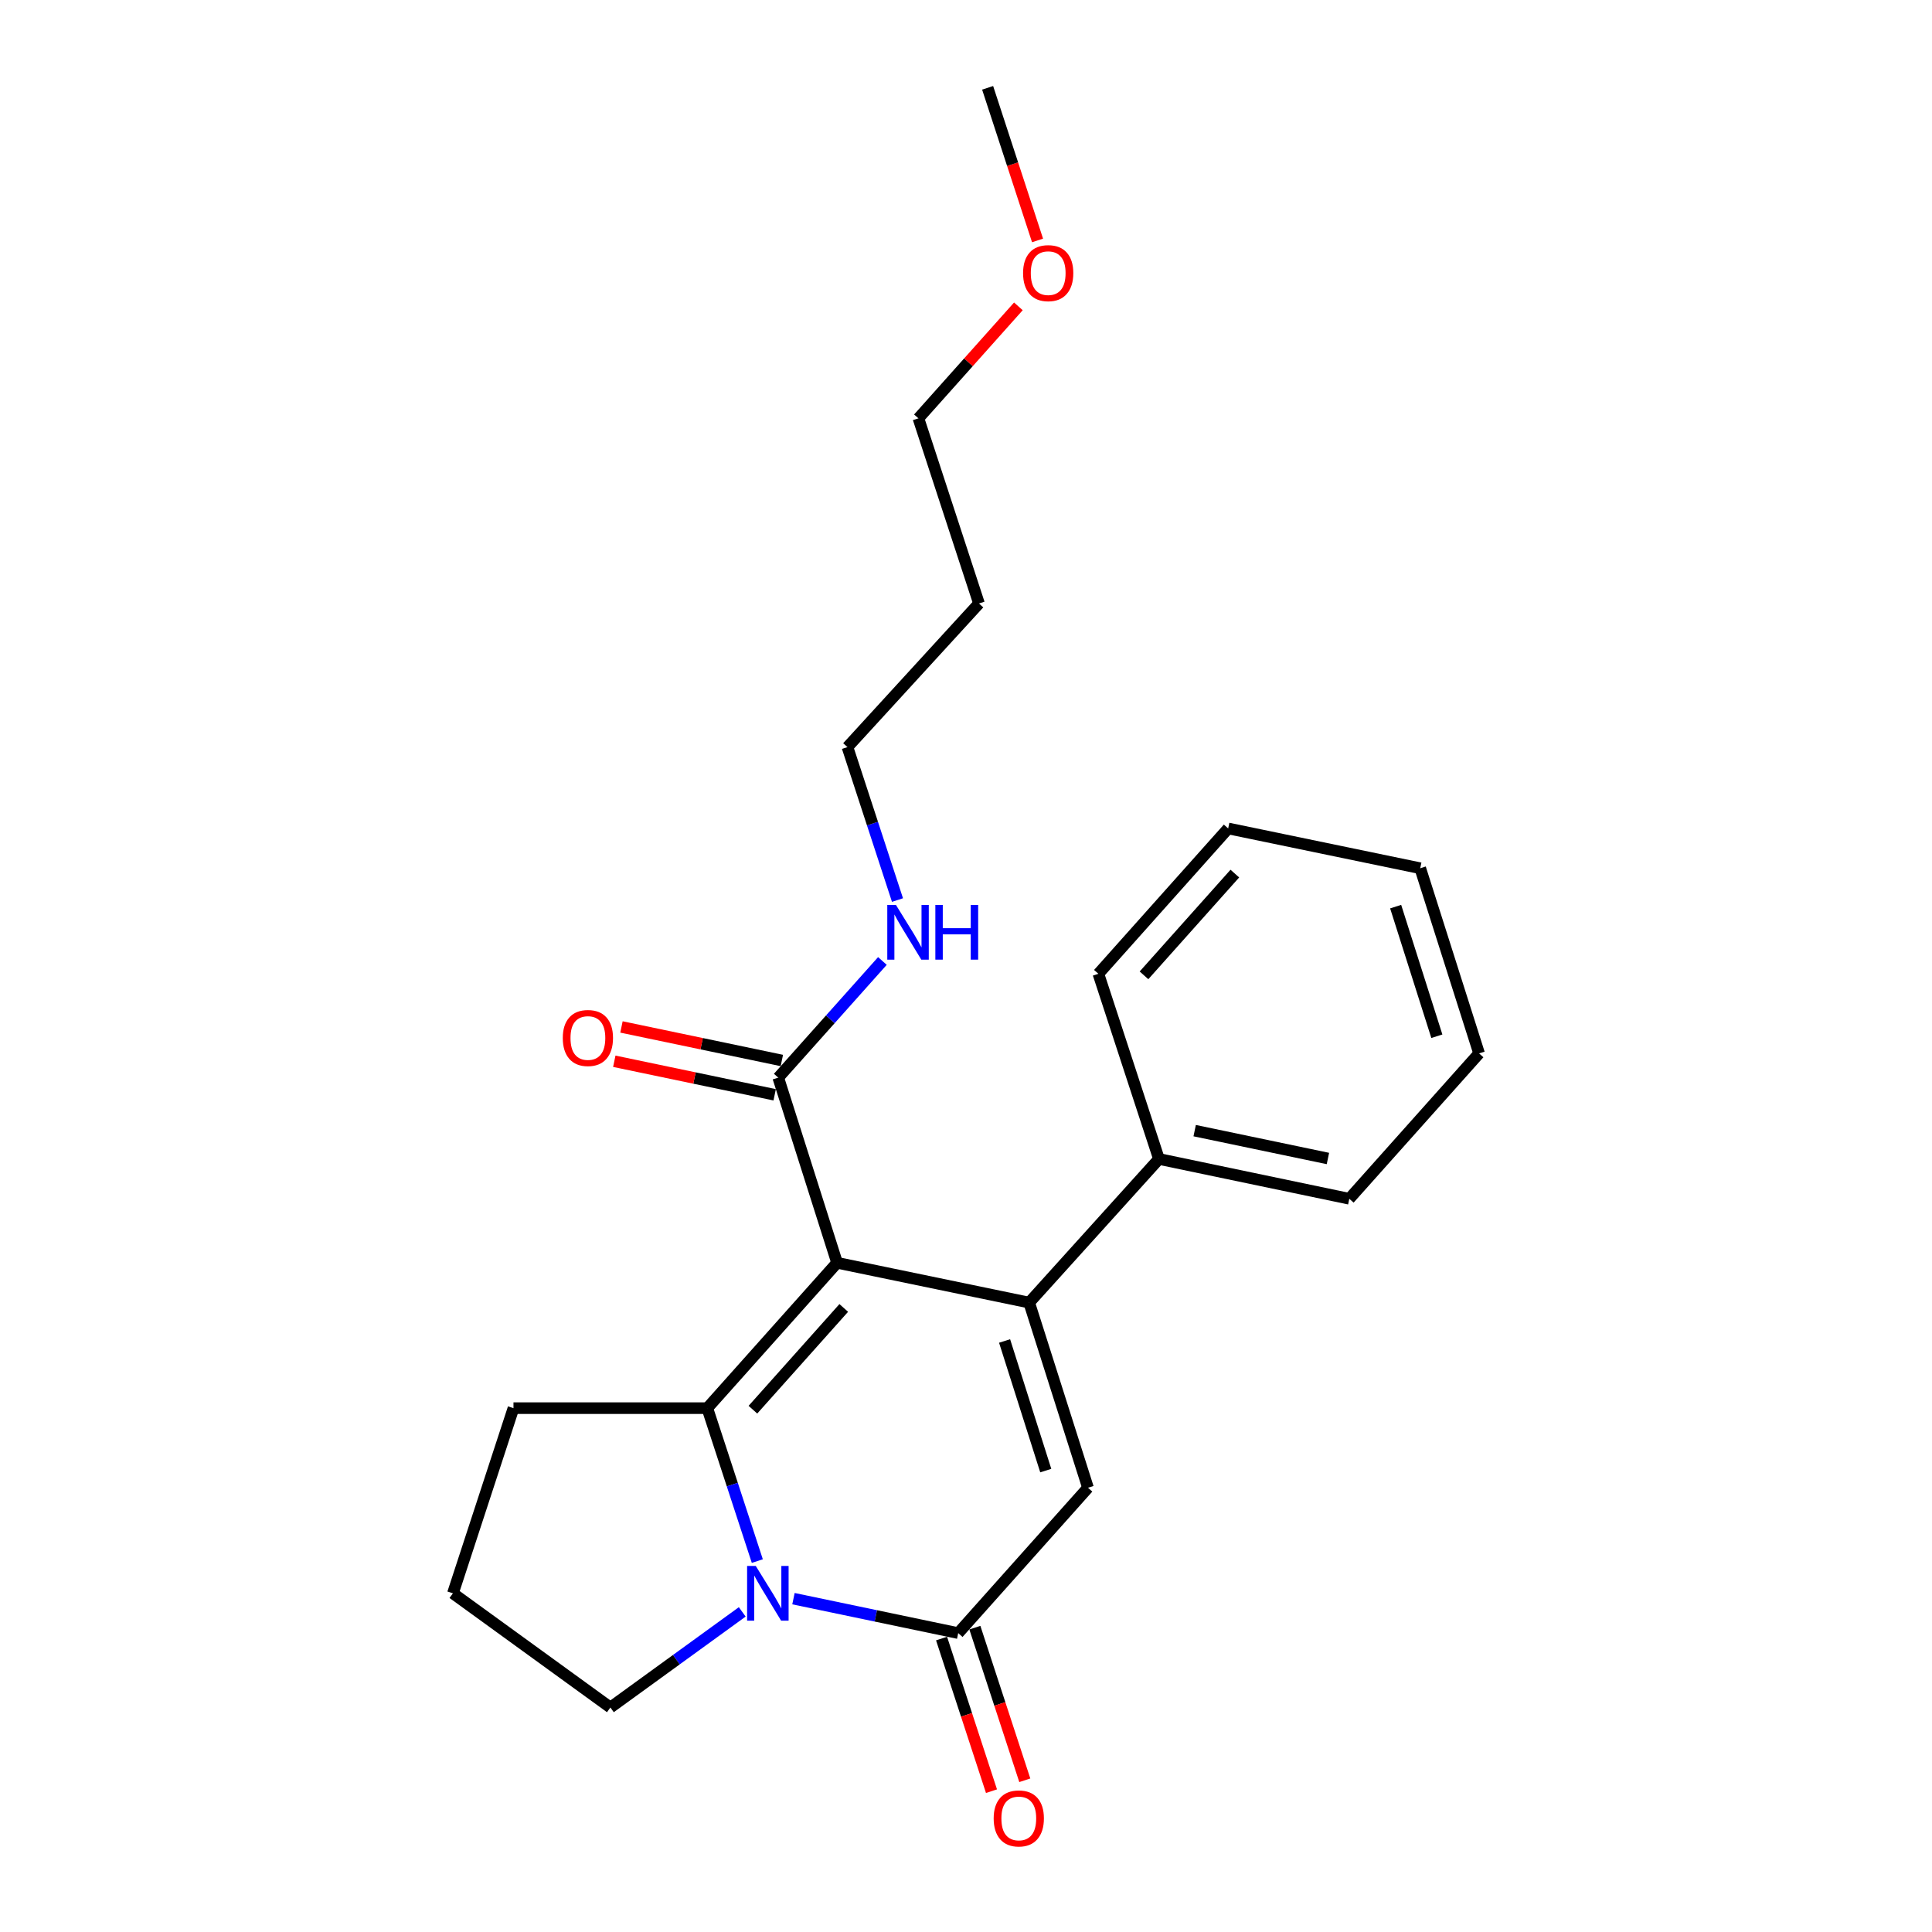 <?xml version='1.0' encoding='iso-8859-1'?>
<svg version='1.1' baseProfile='full'
              xmlns='http://www.w3.org/2000/svg'
                      xmlns:rdkit='http://www.rdkit.org/xml'
                      xmlns:xlink='http://www.w3.org/1999/xlink'
                  xml:space='preserve'
width='1000px' height='1000px' viewBox='0 0 1000 1000'>
<!-- END OF HEADER -->
<rect style='opacity:1.0;fill:#FFFFFF;stroke:none' width='1000' height='1000' x='0' y='0'> </rect>
<path class='bond-0' d='M 433.27,653.621 L 532.695,674.221' style='fill:none;fill-rule:evenodd;stroke:#000000;stroke-width:6px;stroke-linecap:butt;stroke-linejoin:miter;stroke-opacity:1' />
<path class='bond-1' d='M 433.27,653.621 L 366.097,728.857' style='fill:none;fill-rule:evenodd;stroke:#000000;stroke-width:6px;stroke-linecap:butt;stroke-linejoin:miter;stroke-opacity:1' />
<path class='bond-1' d='M 436.727,676.989 L 389.706,729.654' style='fill:none;fill-rule:evenodd;stroke:#000000;stroke-width:6px;stroke-linecap:butt;stroke-linejoin:miter;stroke-opacity:1' />
<path class='bond-2' d='M 433.27,653.621 L 402.823,557.785' style='fill:none;fill-rule:evenodd;stroke:#000000;stroke-width:6px;stroke-linecap:butt;stroke-linejoin:miter;stroke-opacity:1' />
<path class='bond-3' d='M 532.695,674.221 L 563.142,770.058' style='fill:none;fill-rule:evenodd;stroke:#000000;stroke-width:6px;stroke-linecap:butt;stroke-linejoin:miter;stroke-opacity:1' />
<path class='bond-3' d='M 519.972,694.09 L 541.285,761.175' style='fill:none;fill-rule:evenodd;stroke:#000000;stroke-width:6px;stroke-linecap:butt;stroke-linejoin:miter;stroke-opacity:1' />
<path class='bond-4' d='M 532.695,674.221 L 599.868,599.882' style='fill:none;fill-rule:evenodd;stroke:#000000;stroke-width:6px;stroke-linecap:butt;stroke-linejoin:miter;stroke-opacity:1' />
<path class='bond-5' d='M 366.097,728.857 L 379.041,768.435' style='fill:none;fill-rule:evenodd;stroke:#000000;stroke-width:6px;stroke-linecap:butt;stroke-linejoin:miter;stroke-opacity:1' />
<path class='bond-5' d='M 379.041,768.435 L 391.986,808.013' style='fill:none;fill-rule:evenodd;stroke:#0000FF;stroke-width:6px;stroke-linecap:butt;stroke-linejoin:miter;stroke-opacity:1' />
<path class='bond-6' d='M 366.097,728.857 L 265.776,728.857' style='fill:none;fill-rule:evenodd;stroke:#000000;stroke-width:6px;stroke-linecap:butt;stroke-linejoin:miter;stroke-opacity:1' />
<path class='bond-7' d='M 410.698,827.465 L 453.333,836.379' style='fill:none;fill-rule:evenodd;stroke:#0000FF;stroke-width:6px;stroke-linecap:butt;stroke-linejoin:miter;stroke-opacity:1' />
<path class='bond-7' d='M 453.333,836.379 L 495.969,845.294' style='fill:none;fill-rule:evenodd;stroke:#000000;stroke-width:6px;stroke-linecap:butt;stroke-linejoin:miter;stroke-opacity:1' />
<path class='bond-8' d='M 384.184,834.308 L 350.06,859.056' style='fill:none;fill-rule:evenodd;stroke:#0000FF;stroke-width:6px;stroke-linecap:butt;stroke-linejoin:miter;stroke-opacity:1' />
<path class='bond-8' d='M 350.06,859.056 L 315.936,883.804' style='fill:none;fill-rule:evenodd;stroke:#000000;stroke-width:6px;stroke-linecap:butt;stroke-linejoin:miter;stroke-opacity:1' />
<path class='bond-9' d='M 487.348,848.114 L 500.27,887.612' style='fill:none;fill-rule:evenodd;stroke:#000000;stroke-width:6px;stroke-linecap:butt;stroke-linejoin:miter;stroke-opacity:1' />
<path class='bond-9' d='M 500.27,887.612 L 513.192,927.11' style='fill:none;fill-rule:evenodd;stroke:#FF0000;stroke-width:6px;stroke-linecap:butt;stroke-linejoin:miter;stroke-opacity:1' />
<path class='bond-9' d='M 504.59,842.473 L 517.512,881.971' style='fill:none;fill-rule:evenodd;stroke:#000000;stroke-width:6px;stroke-linecap:butt;stroke-linejoin:miter;stroke-opacity:1' />
<path class='bond-9' d='M 517.512,881.971 L 530.434,921.469' style='fill:none;fill-rule:evenodd;stroke:#FF0000;stroke-width:6px;stroke-linecap:butt;stroke-linejoin:miter;stroke-opacity:1' />
<path class='bond-10' d='M 495.969,845.294 L 563.142,770.058' style='fill:none;fill-rule:evenodd;stroke:#000000;stroke-width:6px;stroke-linecap:butt;stroke-linejoin:miter;stroke-opacity:1' />
<path class='bond-11' d='M 404.68,548.906 L 363.174,540.228' style='fill:none;fill-rule:evenodd;stroke:#000000;stroke-width:6px;stroke-linecap:butt;stroke-linejoin:miter;stroke-opacity:1' />
<path class='bond-11' d='M 363.174,540.228 L 321.669,531.55' style='fill:none;fill-rule:evenodd;stroke:#FF0000;stroke-width:6px;stroke-linecap:butt;stroke-linejoin:miter;stroke-opacity:1' />
<path class='bond-11' d='M 400.967,566.663 L 359.461,557.985' style='fill:none;fill-rule:evenodd;stroke:#000000;stroke-width:6px;stroke-linecap:butt;stroke-linejoin:miter;stroke-opacity:1' />
<path class='bond-11' d='M 359.461,557.985 L 317.956,549.307' style='fill:none;fill-rule:evenodd;stroke:#FF0000;stroke-width:6px;stroke-linecap:butt;stroke-linejoin:miter;stroke-opacity:1' />
<path class='bond-12' d='M 402.823,557.785 L 429.779,527.593' style='fill:none;fill-rule:evenodd;stroke:#000000;stroke-width:6px;stroke-linecap:butt;stroke-linejoin:miter;stroke-opacity:1' />
<path class='bond-12' d='M 429.779,527.593 L 456.735,497.402' style='fill:none;fill-rule:evenodd;stroke:#0000FF;stroke-width:6px;stroke-linecap:butt;stroke-linejoin:miter;stroke-opacity:1' />
<path class='bond-13' d='M 599.868,599.882 L 698.395,620.483' style='fill:none;fill-rule:evenodd;stroke:#000000;stroke-width:6px;stroke-linecap:butt;stroke-linejoin:miter;stroke-opacity:1' />
<path class='bond-13' d='M 618.36,585.215 L 687.329,599.636' style='fill:none;fill-rule:evenodd;stroke:#000000;stroke-width:6px;stroke-linecap:butt;stroke-linejoin:miter;stroke-opacity:1' />
<path class='bond-14' d='M 599.868,599.882 L 568.524,504.036' style='fill:none;fill-rule:evenodd;stroke:#000000;stroke-width:6px;stroke-linecap:butt;stroke-linejoin:miter;stroke-opacity:1' />
<path class='bond-15' d='M 464.539,465.868 L 451.591,426.285' style='fill:none;fill-rule:evenodd;stroke:#0000FF;stroke-width:6px;stroke-linecap:butt;stroke-linejoin:miter;stroke-opacity:1' />
<path class='bond-15' d='M 451.591,426.285 L 438.642,386.702' style='fill:none;fill-rule:evenodd;stroke:#000000;stroke-width:6px;stroke-linecap:butt;stroke-linejoin:miter;stroke-opacity:1' />
<path class='bond-16' d='M 265.776,728.857 L 234.432,824.693' style='fill:none;fill-rule:evenodd;stroke:#000000;stroke-width:6px;stroke-linecap:butt;stroke-linejoin:miter;stroke-opacity:1' />
<path class='bond-17' d='M 315.936,883.804 L 234.432,824.693' style='fill:none;fill-rule:evenodd;stroke:#000000;stroke-width:6px;stroke-linecap:butt;stroke-linejoin:miter;stroke-opacity:1' />
<path class='bond-18' d='M 506.722,312.363 L 438.642,386.702' style='fill:none;fill-rule:evenodd;stroke:#000000;stroke-width:6px;stroke-linecap:butt;stroke-linejoin:miter;stroke-opacity:1' />
<path class='bond-19' d='M 506.722,312.363 L 475.368,216.527' style='fill:none;fill-rule:evenodd;stroke:#000000;stroke-width:6px;stroke-linecap:butt;stroke-linejoin:miter;stroke-opacity:1' />
<path class='bond-20' d='M 527.112,158.572 L 501.24,187.55' style='fill:none;fill-rule:evenodd;stroke:#FF0000;stroke-width:6px;stroke-linecap:butt;stroke-linejoin:miter;stroke-opacity:1' />
<path class='bond-20' d='M 501.24,187.55 L 475.368,216.527' style='fill:none;fill-rule:evenodd;stroke:#000000;stroke-width:6px;stroke-linecap:butt;stroke-linejoin:miter;stroke-opacity:1' />
<path class='bond-21' d='M 537.033,124.45 L 524.115,84.952' style='fill:none;fill-rule:evenodd;stroke:#FF0000;stroke-width:6px;stroke-linecap:butt;stroke-linejoin:miter;stroke-opacity:1' />
<path class='bond-21' d='M 524.115,84.952 L 511.197,45.455' style='fill:none;fill-rule:evenodd;stroke:#000000;stroke-width:6px;stroke-linecap:butt;stroke-linejoin:miter;stroke-opacity:1' />
<path class='bond-22' d='M 698.395,620.483 L 765.568,545.237' style='fill:none;fill-rule:evenodd;stroke:#000000;stroke-width:6px;stroke-linecap:butt;stroke-linejoin:miter;stroke-opacity:1' />
<path class='bond-23' d='M 568.524,504.036 L 635.697,428.8' style='fill:none;fill-rule:evenodd;stroke:#000000;stroke-width:6px;stroke-linecap:butt;stroke-linejoin:miter;stroke-opacity:1' />
<path class='bond-23' d='M 592.132,504.833 L 639.153,452.168' style='fill:none;fill-rule:evenodd;stroke:#000000;stroke-width:6px;stroke-linecap:butt;stroke-linejoin:miter;stroke-opacity:1' />
<path class='bond-24' d='M 635.697,428.8 L 735.111,449.401' style='fill:none;fill-rule:evenodd;stroke:#000000;stroke-width:6px;stroke-linecap:butt;stroke-linejoin:miter;stroke-opacity:1' />
<path class='bond-25' d='M 765.568,545.237 L 735.111,449.401' style='fill:none;fill-rule:evenodd;stroke:#000000;stroke-width:6px;stroke-linecap:butt;stroke-linejoin:miter;stroke-opacity:1' />
<path class='bond-25' d='M 743.711,536.356 L 722.39,469.271' style='fill:none;fill-rule:evenodd;stroke:#000000;stroke-width:6px;stroke-linecap:butt;stroke-linejoin:miter;stroke-opacity:1' />
<path  class='atom-3' d='M 391.181 810.533
L 400.461 825.533
Q 401.381 827.013, 402.861 829.693
Q 404.341 832.373, 404.421 832.533
L 404.421 810.533
L 408.181 810.533
L 408.181 838.853
L 404.301 838.853
L 394.341 822.453
Q 393.181 820.533, 391.941 818.333
Q 390.741 816.133, 390.381 815.453
L 390.381 838.853
L 386.701 838.853
L 386.701 810.533
L 391.181 810.533
' fill='#0000FF'/>
<path  class='atom-8' d='M 514.323 941.21
Q 514.323 934.41, 517.683 930.61
Q 521.043 926.81, 527.323 926.81
Q 533.603 926.81, 536.963 930.61
Q 540.323 934.41, 540.323 941.21
Q 540.323 948.09, 536.923 952.01
Q 533.523 955.89, 527.323 955.89
Q 521.083 955.89, 517.683 952.01
Q 514.323 948.13, 514.323 941.21
M 527.323 952.69
Q 531.643 952.69, 533.963 949.81
Q 536.323 946.89, 536.323 941.21
Q 536.323 935.65, 533.963 932.85
Q 531.643 930.01, 527.323 930.01
Q 523.003 930.01, 520.643 932.81
Q 518.323 935.61, 518.323 941.21
Q 518.323 946.93, 520.643 949.81
Q 523.003 952.69, 527.323 952.69
' fill='#FF0000'/>
<path  class='atom-9' d='M 291.296 537.264
Q 291.296 530.464, 294.656 526.664
Q 298.016 522.864, 304.296 522.864
Q 310.576 522.864, 313.936 526.664
Q 317.296 530.464, 317.296 537.264
Q 317.296 544.144, 313.896 548.064
Q 310.496 551.944, 304.296 551.944
Q 298.056 551.944, 294.656 548.064
Q 291.296 544.184, 291.296 537.264
M 304.296 548.744
Q 308.616 548.744, 310.936 545.864
Q 313.296 542.944, 313.296 537.264
Q 313.296 531.704, 310.936 528.904
Q 308.616 526.064, 304.296 526.064
Q 299.976 526.064, 297.616 528.864
Q 295.296 531.664, 295.296 537.264
Q 295.296 542.984, 297.616 545.864
Q 299.976 548.744, 304.296 548.744
' fill='#FF0000'/>
<path  class='atom-10' d='M 463.736 468.389
L 473.016 483.389
Q 473.936 484.869, 475.416 487.549
Q 476.896 490.229, 476.976 490.389
L 476.976 468.389
L 480.736 468.389
L 480.736 496.709
L 476.856 496.709
L 466.896 480.309
Q 465.736 478.389, 464.496 476.189
Q 463.296 473.989, 462.936 473.309
L 462.936 496.709
L 459.256 496.709
L 459.256 468.389
L 463.736 468.389
' fill='#0000FF'/>
<path  class='atom-10' d='M 484.136 468.389
L 487.976 468.389
L 487.976 480.429
L 502.456 480.429
L 502.456 468.389
L 506.296 468.389
L 506.296 496.709
L 502.456 496.709
L 502.456 483.629
L 487.976 483.629
L 487.976 496.709
L 484.136 496.709
L 484.136 468.389
' fill='#0000FF'/>
<path  class='atom-15' d='M 529.541 141.371
Q 529.541 134.571, 532.901 130.771
Q 536.261 126.971, 542.541 126.971
Q 548.821 126.971, 552.181 130.771
Q 555.541 134.571, 555.541 141.371
Q 555.541 148.251, 552.141 152.171
Q 548.741 156.051, 542.541 156.051
Q 536.301 156.051, 532.901 152.171
Q 529.541 148.291, 529.541 141.371
M 542.541 152.851
Q 546.861 152.851, 549.181 149.971
Q 551.541 147.051, 551.541 141.371
Q 551.541 135.811, 549.181 133.011
Q 546.861 130.171, 542.541 130.171
Q 538.221 130.171, 535.861 132.971
Q 533.541 135.771, 533.541 141.371
Q 533.541 147.091, 535.861 149.971
Q 538.221 152.851, 542.541 152.851
' fill='#FF0000'/>
</svg>
